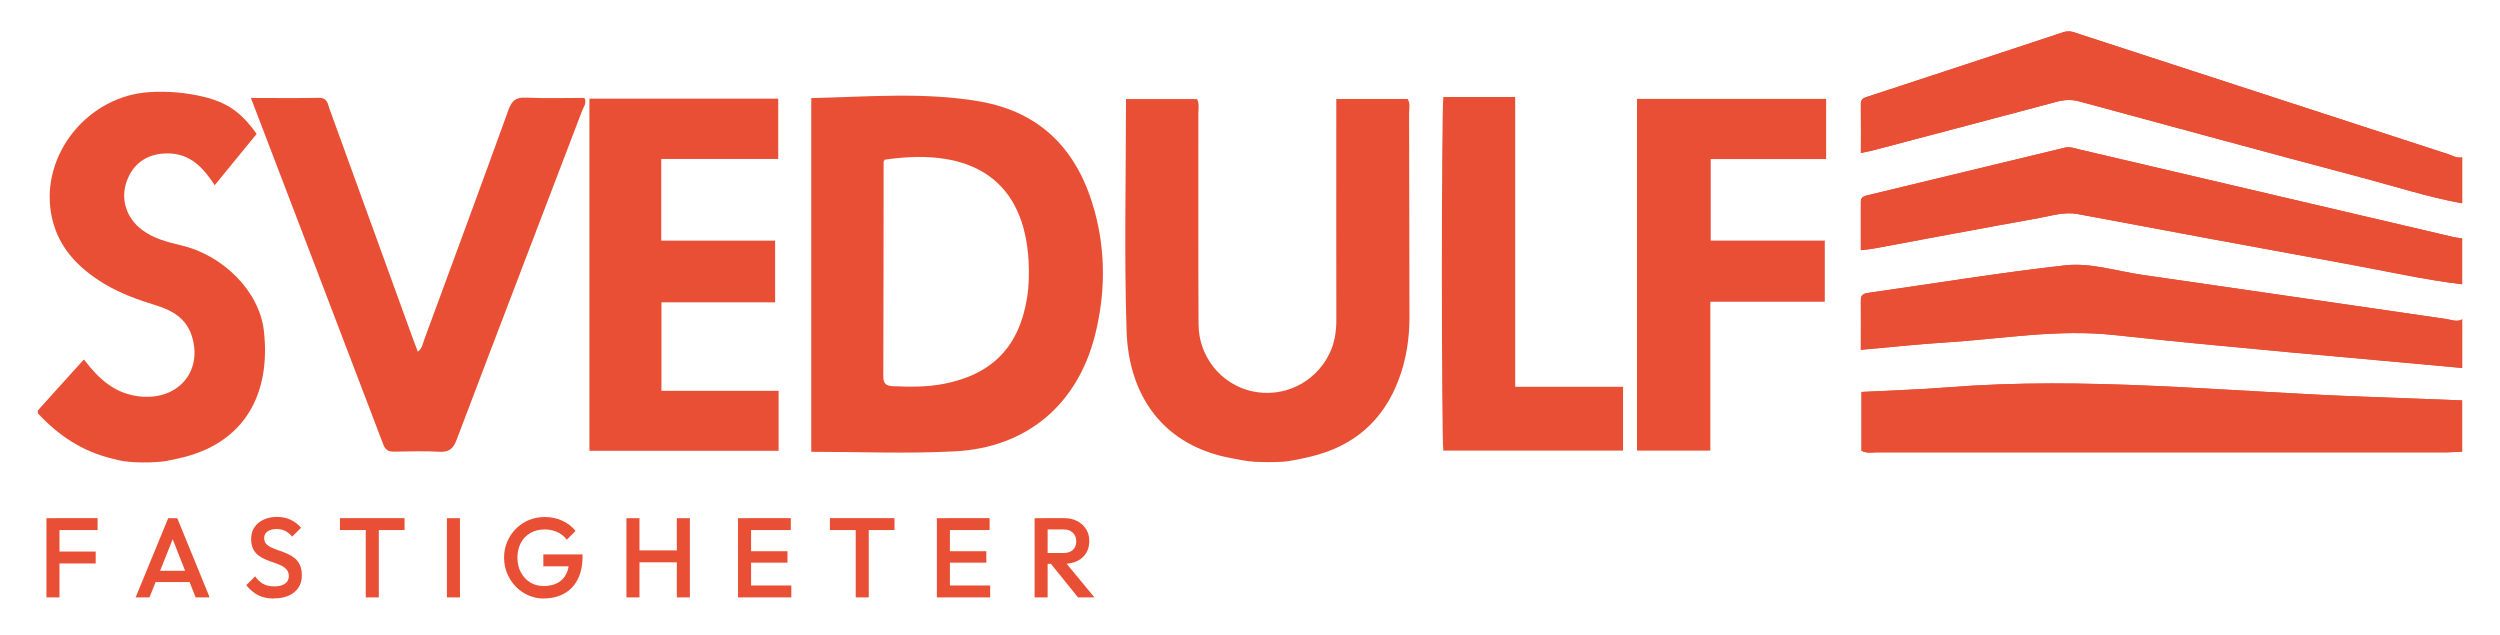 <?xml version="1.0" encoding="UTF-8"?> <svg xmlns="http://www.w3.org/2000/svg" width="181" height="46" viewBox="0 0 181 46" fill="none"><path d="M178.258 32.699C177.867 32.715 177.477 32.75 177.091 32.75C163.351 32.75 149.608 32.75 135.868 32.75C135.521 32.75 135.154 32.836 134.772 32.633V28.377C136.863 28.267 138.934 28.209 140.998 28.045C150.969 27.249 160.901 28.334 170.845 28.708C173.315 28.802 175.784 28.895 178.258 28.989V32.703V32.699Z" fill="#E84F34"></path><path d="M178.258 14.719C175.823 14.282 173.471 13.514 171.087 12.882C164.233 11.06 157.387 9.203 150.544 7.342C149.986 7.19 149.471 7.217 148.925 7.361C144.525 8.536 140.12 9.694 135.716 10.857C135.439 10.931 135.158 10.986 134.729 11.079C134.729 9.839 134.737 8.684 134.725 7.525C134.721 7.116 135.021 7.065 135.291 6.975C139.988 5.43 144.688 3.893 149.382 2.333C149.885 2.165 150.275 2.38 150.692 2.516C159.54 5.395 168.384 8.282 177.232 11.157C177.563 11.266 177.883 11.473 178.261 11.395V14.719H178.258Z" fill="#E84F34"></path><path d="M178.258 26.641C169.866 25.86 161.463 25.166 153.084 24.257C148.945 23.808 144.907 24.542 140.83 24.796C138.829 24.92 136.832 25.139 134.725 25.326C134.725 24.047 134.733 22.88 134.725 21.718C134.725 21.316 134.975 21.245 135.291 21.199C140.027 20.524 144.751 19.747 149.498 19.213C151.355 19.002 153.236 19.63 155.1 19.9C162.442 20.953 169.78 22.037 177.122 23.099C177.493 23.153 177.875 23.337 178.261 23.126V26.645L178.258 26.641Z" fill="#E84F34"></path><path d="M178.258 20.582C175.449 20.243 172.691 19.615 169.909 19.108C163.414 17.926 156.926 16.716 150.439 15.499C149.463 15.316 148.566 15.616 147.649 15.78C143.616 16.502 139.59 17.266 135.56 18.012C135.341 18.05 135.115 18.066 134.725 18.113C134.725 16.9 134.725 15.749 134.725 14.598C134.725 14.255 134.982 14.192 135.244 14.13C139.984 12.991 144.727 11.848 149.467 10.697C149.881 10.595 150.244 10.752 150.614 10.837C159.606 12.936 168.594 15.047 177.587 17.153C177.805 17.204 178.031 17.227 178.258 17.262V20.586V20.582Z" fill="#E84F34"></path><path d="M90.791 33.429C90.272 33.405 89.406 33.218 89.222 33.187C84.217 32.294 81.717 28.658 81.564 23.953C81.385 18.39 81.522 12.819 81.522 7.174H86.667C86.847 7.537 86.761 7.9 86.761 8.247C86.769 13.326 86.745 18.409 86.776 23.489C86.788 25.829 88.407 27.811 90.607 28.318C92.885 28.841 95.203 27.737 96.24 25.63C96.623 24.854 96.751 24.031 96.751 23.169C96.74 18.218 96.748 13.268 96.748 8.317C96.748 7.962 96.748 7.603 96.748 7.17H101.917C102.119 7.502 102.018 7.869 102.018 8.212C102.034 13.131 102.034 18.047 102.045 22.966C102.045 24.511 101.815 26.017 101.273 27.464C100.146 30.476 97.996 32.317 94.879 33.062C94.458 33.163 93.381 33.409 92.839 33.433C91.645 33.479 91.688 33.452 90.794 33.433L90.791 33.429Z" fill="#E84F34"></path><path d="M2.739 29.715C3.823 28.513 4.908 27.316 6.074 26.024C7.205 27.518 8.313 28.412 9.846 28.665C12.749 29.141 14.75 26.98 13.876 24.292C13.467 23.04 12.468 22.471 11.309 22.112C9.999 21.71 8.715 21.249 7.537 20.539C5.594 19.365 4.12 17.805 3.706 15.491C2.934 11.169 6.386 6.921 10.857 6.667C12.164 6.593 13.459 6.698 14.735 7.006C16.455 7.424 17.461 8.122 18.581 9.694C17.586 10.908 16.587 12.133 15.546 13.408C14.695 12.105 13.751 11.114 12.156 11.107C10.685 11.099 9.636 11.809 9.164 13.155C8.719 14.422 9.144 15.772 10.264 16.627C11.114 17.278 12.129 17.528 13.143 17.77C16.166 18.487 18.78 21.097 19.104 23.945C19.615 28.416 17.809 32.176 12.807 33.214C12.054 33.382 12 33.394 11.532 33.437C10.615 33.514 9.839 33.479 9.37 33.437C8.774 33.394 8.235 33.234 8.134 33.206C5.98 32.691 4.221 31.533 2.739 29.918C2.739 29.851 2.739 29.789 2.739 29.723V29.715Z" fill="#E84F34"></path><path d="M58.735 32.707V7.1C62.812 7.014 66.834 6.651 70.848 7.33C75.49 8.114 78.108 11.017 79.275 15.37C80.063 18.312 80.024 21.316 79.278 24.269C78.014 29.278 74.351 32.399 69.163 32.676C65.726 32.859 62.27 32.711 58.735 32.711V32.707ZM64.041 11.567C64.017 11.625 63.974 11.684 63.974 11.742C63.967 16.915 63.971 22.088 63.951 27.257C63.951 27.776 64.158 27.94 64.634 27.959C65.87 28.014 67.099 28.03 68.328 27.792C71.843 27.105 73.793 25.096 74.359 21.561C74.5 20.688 74.515 19.81 74.472 18.932C74.168 13.225 70.606 10.588 64.045 11.563L64.041 11.567Z" fill="#E84F34"></path><path d="M42.678 7.143H56.344V11.508H47.874V17.422H56.118V21.889H47.89V28.295H56.371V32.637H42.674V7.143H42.678Z" fill="#E84F34"></path><path d="M18.168 7.092C19.9 7.092 21.491 7.116 23.079 7.081C23.699 7.069 23.723 7.51 23.859 7.888C25.88 13.447 27.897 19.01 29.914 24.573C30.011 24.842 30.117 25.111 30.253 25.466C30.573 25.213 30.604 24.893 30.706 24.616C32.75 19.065 34.802 13.514 36.815 7.951C37.049 7.299 37.342 7.038 38.055 7.069C39.479 7.131 40.911 7.088 42.312 7.088C42.495 7.471 42.261 7.72 42.163 7.974C39.128 15.932 36.074 23.883 33.058 31.845C32.808 32.504 32.5 32.75 31.802 32.707C30.733 32.645 29.656 32.68 28.58 32.699C28.182 32.707 27.92 32.625 27.76 32.204C24.589 23.883 21.409 15.569 18.164 7.088L18.168 7.092Z" fill="#E84F34"></path><path d="M123.856 11.516V17.419H132.115V21.846H123.829V32.625H118.52V7.159H132.213V11.516H123.856Z" fill="#E84F34"></path><path d="M104.495 7.022H109.699V28.006H117.509V32.625H104.499C104.359 31.767 104.355 7.974 104.499 7.022H104.495Z" fill="#E84F34"></path><path d="M178.258 32.699C177.867 32.715 177.477 32.75 177.091 32.75C163.351 32.75 149.608 32.75 135.868 32.75C135.521 32.75 135.154 32.836 134.772 32.633V28.377C136.863 28.267 138.934 28.209 140.998 28.045C150.969 27.249 160.901 28.334 170.845 28.708C173.315 28.802 175.784 28.895 178.258 28.989V32.703V32.699Z" fill="#E84F34"></path><path d="M178.258 14.719C175.823 14.282 173.471 13.514 171.087 12.882C164.233 11.06 157.387 9.203 150.544 7.342C149.986 7.19 149.471 7.217 148.925 7.361C144.525 8.536 140.12 9.694 135.716 10.857C135.439 10.931 135.158 10.986 134.729 11.079C134.729 9.839 134.737 8.684 134.725 7.525C134.721 7.116 135.021 7.065 135.291 6.975C139.988 5.43 144.688 3.893 149.382 2.333C149.885 2.165 150.275 2.38 150.692 2.516C159.54 5.395 168.384 8.282 177.232 11.157C177.563 11.266 177.883 11.473 178.261 11.395V14.719H178.258Z" fill="#E84F34"></path><path d="M178.258 26.641C169.866 25.86 161.463 25.166 153.084 24.257C148.945 23.808 144.907 24.542 140.83 24.796C138.829 24.92 136.832 25.139 134.725 25.326C134.725 24.047 134.733 22.88 134.725 21.718C134.725 21.316 134.975 21.245 135.291 21.199C140.027 20.524 144.751 19.747 149.498 19.213C151.355 19.002 153.236 19.63 155.1 19.9C162.442 20.953 169.78 22.037 177.122 23.099C177.493 23.153 177.875 23.337 178.261 23.126V26.645L178.258 26.641Z" fill="#E84F34"></path><path d="M178.258 20.582C175.449 20.243 172.691 19.615 169.909 19.108C163.414 17.926 156.926 16.716 150.439 15.499C149.463 15.316 148.566 15.616 147.649 15.78C143.616 16.502 139.59 17.266 135.56 18.012C135.341 18.05 135.115 18.066 134.725 18.113C134.725 16.9 134.725 15.749 134.725 14.598C134.725 14.255 134.982 14.192 135.244 14.13C139.984 12.991 144.727 11.848 149.467 10.697C149.881 10.595 150.244 10.752 150.614 10.837C159.606 12.936 168.594 15.047 177.587 17.153C177.805 17.204 178.031 17.227 178.258 17.262V20.586V20.582Z" fill="#E84F34"></path><path d="M3.363 43.252V37.517H4.307V43.252H3.363ZM4.01 38.375V37.513H7.065V38.375H4.01ZM4.01 40.794V39.932H6.928V40.794H4.01Z" fill="#E84F34"></path><path d="M9.819 43.252L12.179 37.517H12.835L15.179 43.252H14.165L12.331 38.605H12.675L10.822 43.252H9.823H9.819ZM10.982 42.144V41.325H14.021V42.144H10.982Z" fill="#E84F34"></path><path d="M19.837 43.334C19.385 43.334 18.998 43.252 18.682 43.088C18.366 42.924 18.082 42.682 17.832 42.366L18.472 41.726C18.632 41.956 18.819 42.136 19.037 42.265C19.256 42.393 19.533 42.456 19.872 42.456C20.188 42.456 20.442 42.389 20.629 42.261C20.816 42.128 20.91 41.949 20.91 41.718C20.91 41.527 20.859 41.371 20.762 41.25C20.664 41.13 20.535 41.032 20.372 40.95C20.212 40.872 20.032 40.802 19.837 40.735C19.642 40.673 19.451 40.603 19.256 40.521C19.061 40.443 18.885 40.341 18.721 40.221C18.561 40.1 18.429 39.944 18.331 39.752C18.234 39.561 18.183 39.319 18.183 39.023C18.183 38.684 18.265 38.395 18.433 38.157C18.601 37.919 18.823 37.739 19.108 37.611C19.392 37.486 19.708 37.423 20.059 37.423C20.438 37.423 20.773 37.498 21.07 37.646C21.366 37.794 21.608 37.981 21.796 38.211L21.156 38.851C20.992 38.664 20.82 38.527 20.645 38.438C20.469 38.348 20.262 38.301 20.036 38.301C19.751 38.301 19.529 38.36 19.369 38.473C19.209 38.586 19.127 38.75 19.127 38.956C19.127 39.132 19.178 39.273 19.275 39.378C19.373 39.483 19.502 39.573 19.666 39.647C19.825 39.721 20.005 39.791 20.2 39.858C20.395 39.924 20.586 39.998 20.781 40.08C20.976 40.162 21.152 40.267 21.316 40.396C21.48 40.525 21.608 40.689 21.706 40.892C21.803 41.094 21.854 41.348 21.854 41.652C21.854 42.167 21.671 42.573 21.308 42.873C20.945 43.174 20.453 43.322 19.837 43.322V43.334Z" fill="#E84F34"></path><path d="M24.612 38.375V37.513H29.29V38.375H24.612ZM26.481 43.252V37.681H27.425V43.252H26.481Z" fill="#E84F34"></path><path d="M32.356 43.252V37.517H33.3V43.252H32.356Z" fill="#E84F34"></path><path d="M39.374 43.334C38.98 43.334 38.609 43.256 38.258 43.103C37.907 42.951 37.603 42.741 37.341 42.468C37.08 42.198 36.873 41.882 36.721 41.523C36.569 41.165 36.495 40.782 36.495 40.373C36.495 39.963 36.569 39.581 36.721 39.226C36.869 38.871 37.08 38.559 37.345 38.289C37.611 38.02 37.923 37.81 38.278 37.657C38.637 37.509 39.023 37.431 39.436 37.431C39.889 37.431 40.31 37.517 40.696 37.693C41.083 37.868 41.41 38.114 41.672 38.438L41.032 39.078C40.864 38.836 40.634 38.652 40.353 38.523C40.068 38.395 39.764 38.332 39.436 38.332C39.042 38.332 38.699 38.418 38.399 38.59C38.102 38.761 37.872 38.999 37.708 39.308C37.544 39.612 37.462 39.967 37.462 40.373C37.462 40.778 37.544 41.133 37.712 41.442C37.88 41.75 38.102 41.992 38.387 42.167C38.672 42.343 38.992 42.428 39.354 42.428C39.737 42.428 40.064 42.358 40.341 42.218C40.618 42.077 40.829 41.871 40.977 41.594C41.126 41.317 41.2 40.977 41.2 40.575L41.789 41.001H39.339V40.139H42.175V40.271C42.175 40.954 42.054 41.523 41.812 41.976C41.57 42.428 41.239 42.768 40.817 42.99C40.396 43.213 39.916 43.326 39.374 43.326V43.334Z" fill="#E84F34"></path><path d="M45.354 43.252V37.517H46.298V43.252H45.354ZM46.002 40.712V39.85H49.205V40.712H46.002ZM49.002 43.252V37.517H49.946V43.252H49.002Z" fill="#E84F34"></path><path d="M53.434 43.252V37.517H54.378V43.252H53.434ZM54.081 38.375V37.513H57.253V38.375H54.081ZM54.081 40.735V39.908H57.015V40.735H54.081ZM54.081 43.252V42.389H57.292V43.252H54.081Z" fill="#E84F34"></path><path d="M60.085 38.375V37.513H64.762V38.375H60.085ZM61.954 43.252V37.681H62.898V43.252H61.954Z" fill="#E84F34"></path><path d="M67.829 43.252V37.517H68.773V43.252H67.829ZM68.476 38.375V37.513H71.648V38.375H68.476ZM68.476 40.735V39.908H71.41V40.735H68.476ZM68.476 43.252V42.389H71.687V43.252H68.476Z" fill="#E84F34"></path><path d="M74.905 43.252V37.517H75.849V43.252H74.905ZM75.553 40.817V40.037H77.004C77.293 40.037 77.519 39.963 77.679 39.811C77.839 39.663 77.921 39.452 77.921 39.183C77.921 38.941 77.843 38.742 77.683 38.578C77.523 38.414 77.301 38.332 77.012 38.332H75.553V37.513H77.051C77.41 37.513 77.73 37.587 78.003 37.732C78.276 37.876 78.487 38.075 78.639 38.321C78.791 38.57 78.865 38.851 78.865 39.167C78.865 39.499 78.791 39.791 78.639 40.037C78.49 40.283 78.276 40.474 78.003 40.611C77.73 40.747 77.414 40.817 77.051 40.817H75.553ZM78.05 43.252L76.04 40.763L76.918 40.443L79.236 43.252H78.05Z" fill="#E84F34"></path></svg> 